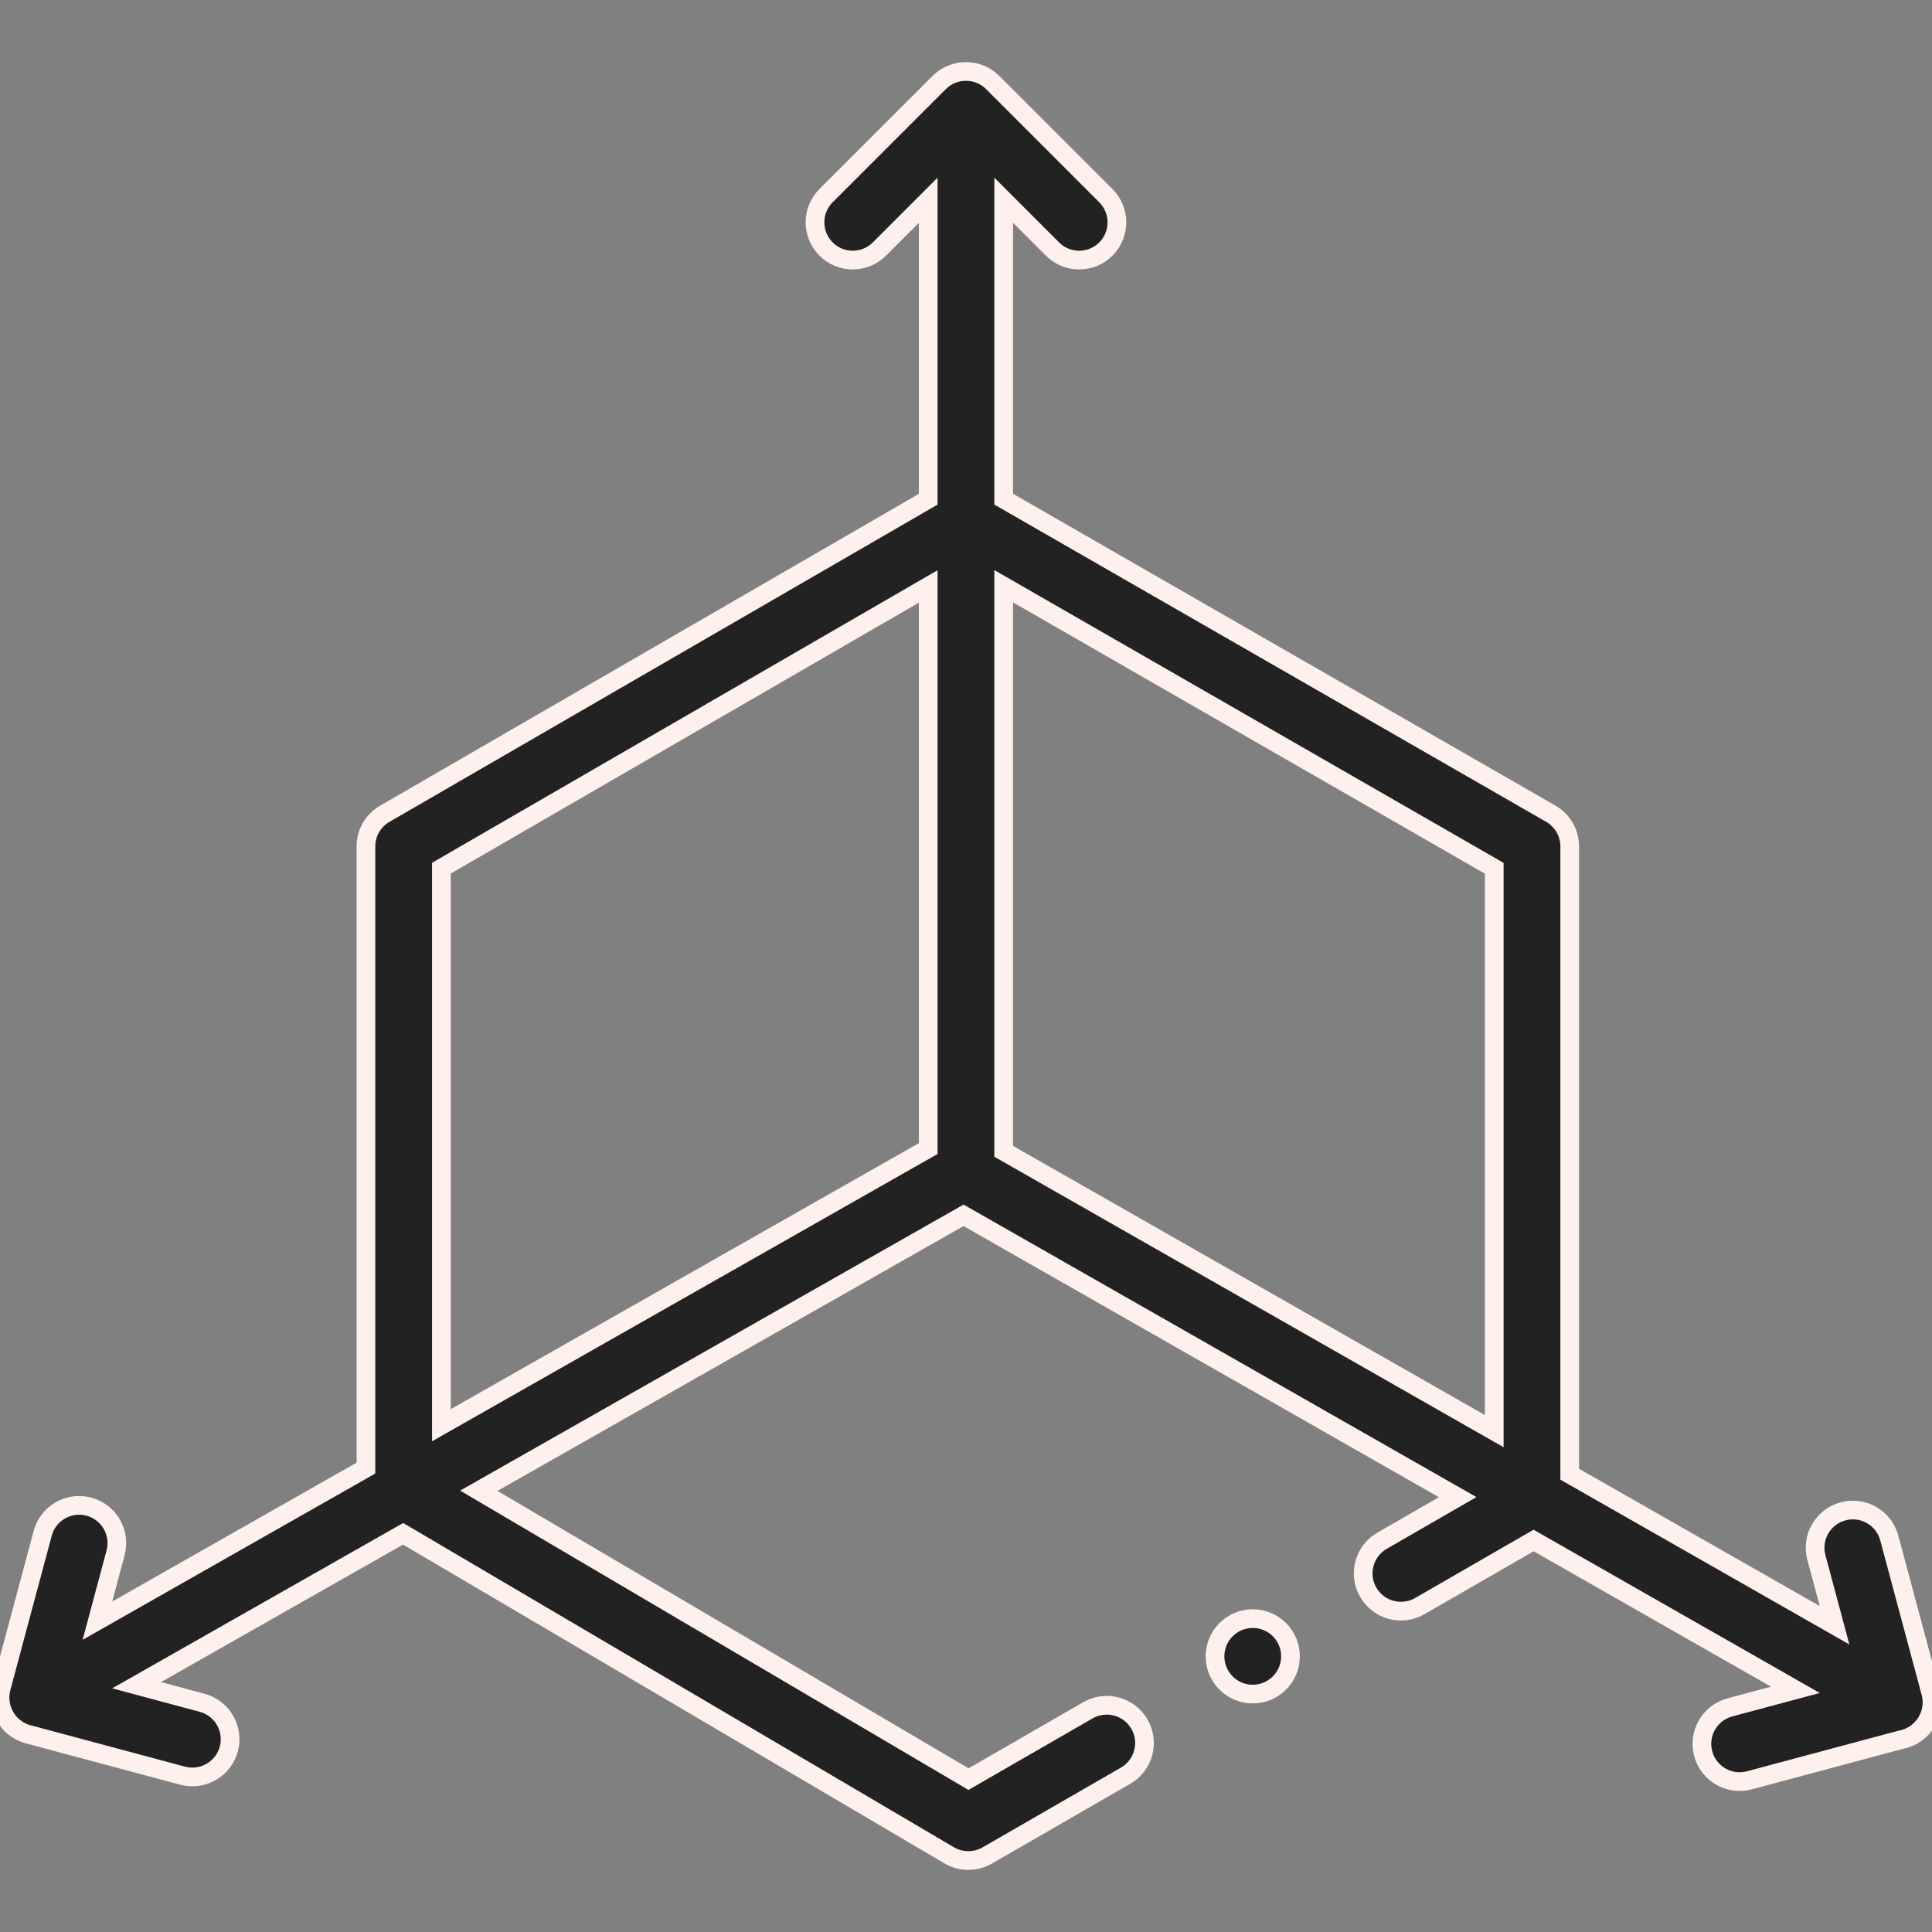 <svg width="62" height="62" viewBox="0 0 62 62" fill="none" xmlns="http://www.w3.org/2000/svg">
<rect x="0" y="0" width="62" height="62" fill="#808080" stroke="none"/>
<g clip-path="url(#clip0)">
<path d="M61.959 54.319L60.629 49.356C60.456 48.71 59.792 48.327 59.146 48.5C58.5 48.673 58.116 49.337 58.29 49.983L58.872 52.156L50.374 47.309V27.163C50.374 26.73 50.143 26.329 49.767 26.113L32.209 16.019V6.426L33.775 7.992C34.248 8.465 35.015 8.465 35.488 7.992C35.961 7.519 35.961 6.752 35.488 6.279L31.855 2.646C31.381 2.171 30.606 2.18 30.142 2.646L26.509 6.279C26.036 6.752 26.036 7.519 26.509 7.992C26.982 8.465 27.749 8.465 28.222 7.992L29.787 6.426V16.021L12.348 26.115C11.973 26.331 11.743 26.731 11.743 27.163V47.113L3.126 52.01L3.709 49.833C3.882 49.187 3.499 48.523 2.853 48.35C2.207 48.176 1.543 48.56 1.37 49.206L0.04 54.17C-0.128 54.799 0.248 55.498 0.933 55.663L5.859 56.983C6.511 57.157 7.171 56.767 7.343 56.127C7.516 55.481 7.132 54.817 6.486 54.644L4.385 54.08L12.937 49.221L30.46 59.539C30.835 59.76 31.301 59.763 31.68 59.545L36.122 56.984C36.701 56.65 36.9 55.909 36.566 55.33C36.232 54.751 35.492 54.552 34.912 54.886L31.081 57.094L15.366 47.84L30.922 39.001L46.778 48.045L44.352 49.444C43.772 49.778 43.574 50.518 43.908 51.098C44.242 51.677 44.982 51.876 45.562 51.542L49.215 49.436L57.617 54.229L55.513 54.792C54.867 54.966 54.484 55.63 54.657 56.276C54.829 56.919 55.491 57.306 56.14 57.132L60.993 55.832C61.686 55.709 62.145 55.013 61.959 54.319ZM47.952 45.927L32.209 36.947V18.813L47.952 27.864V45.927ZM14.165 27.861L29.787 18.82V36.859L14.165 45.737V27.861Z" fill="#222222" stroke="#FEF0ED" stroke-width="0.6"/>
<path d="M40.202 54.365C40.871 54.365 41.413 53.822 41.413 53.154C41.413 52.485 40.871 51.943 40.202 51.943C39.533 51.943 38.991 52.485 38.991 53.154C38.991 53.822 39.533 54.365 40.202 54.365Z" fill="#222222" stroke="#FEF0ED" stroke-width="0.6"/>
</g>
<defs>
<clipPath id="clip0">
<rect width="62" height="62" fill="white"/>
</clipPath>
</defs>
</svg>
